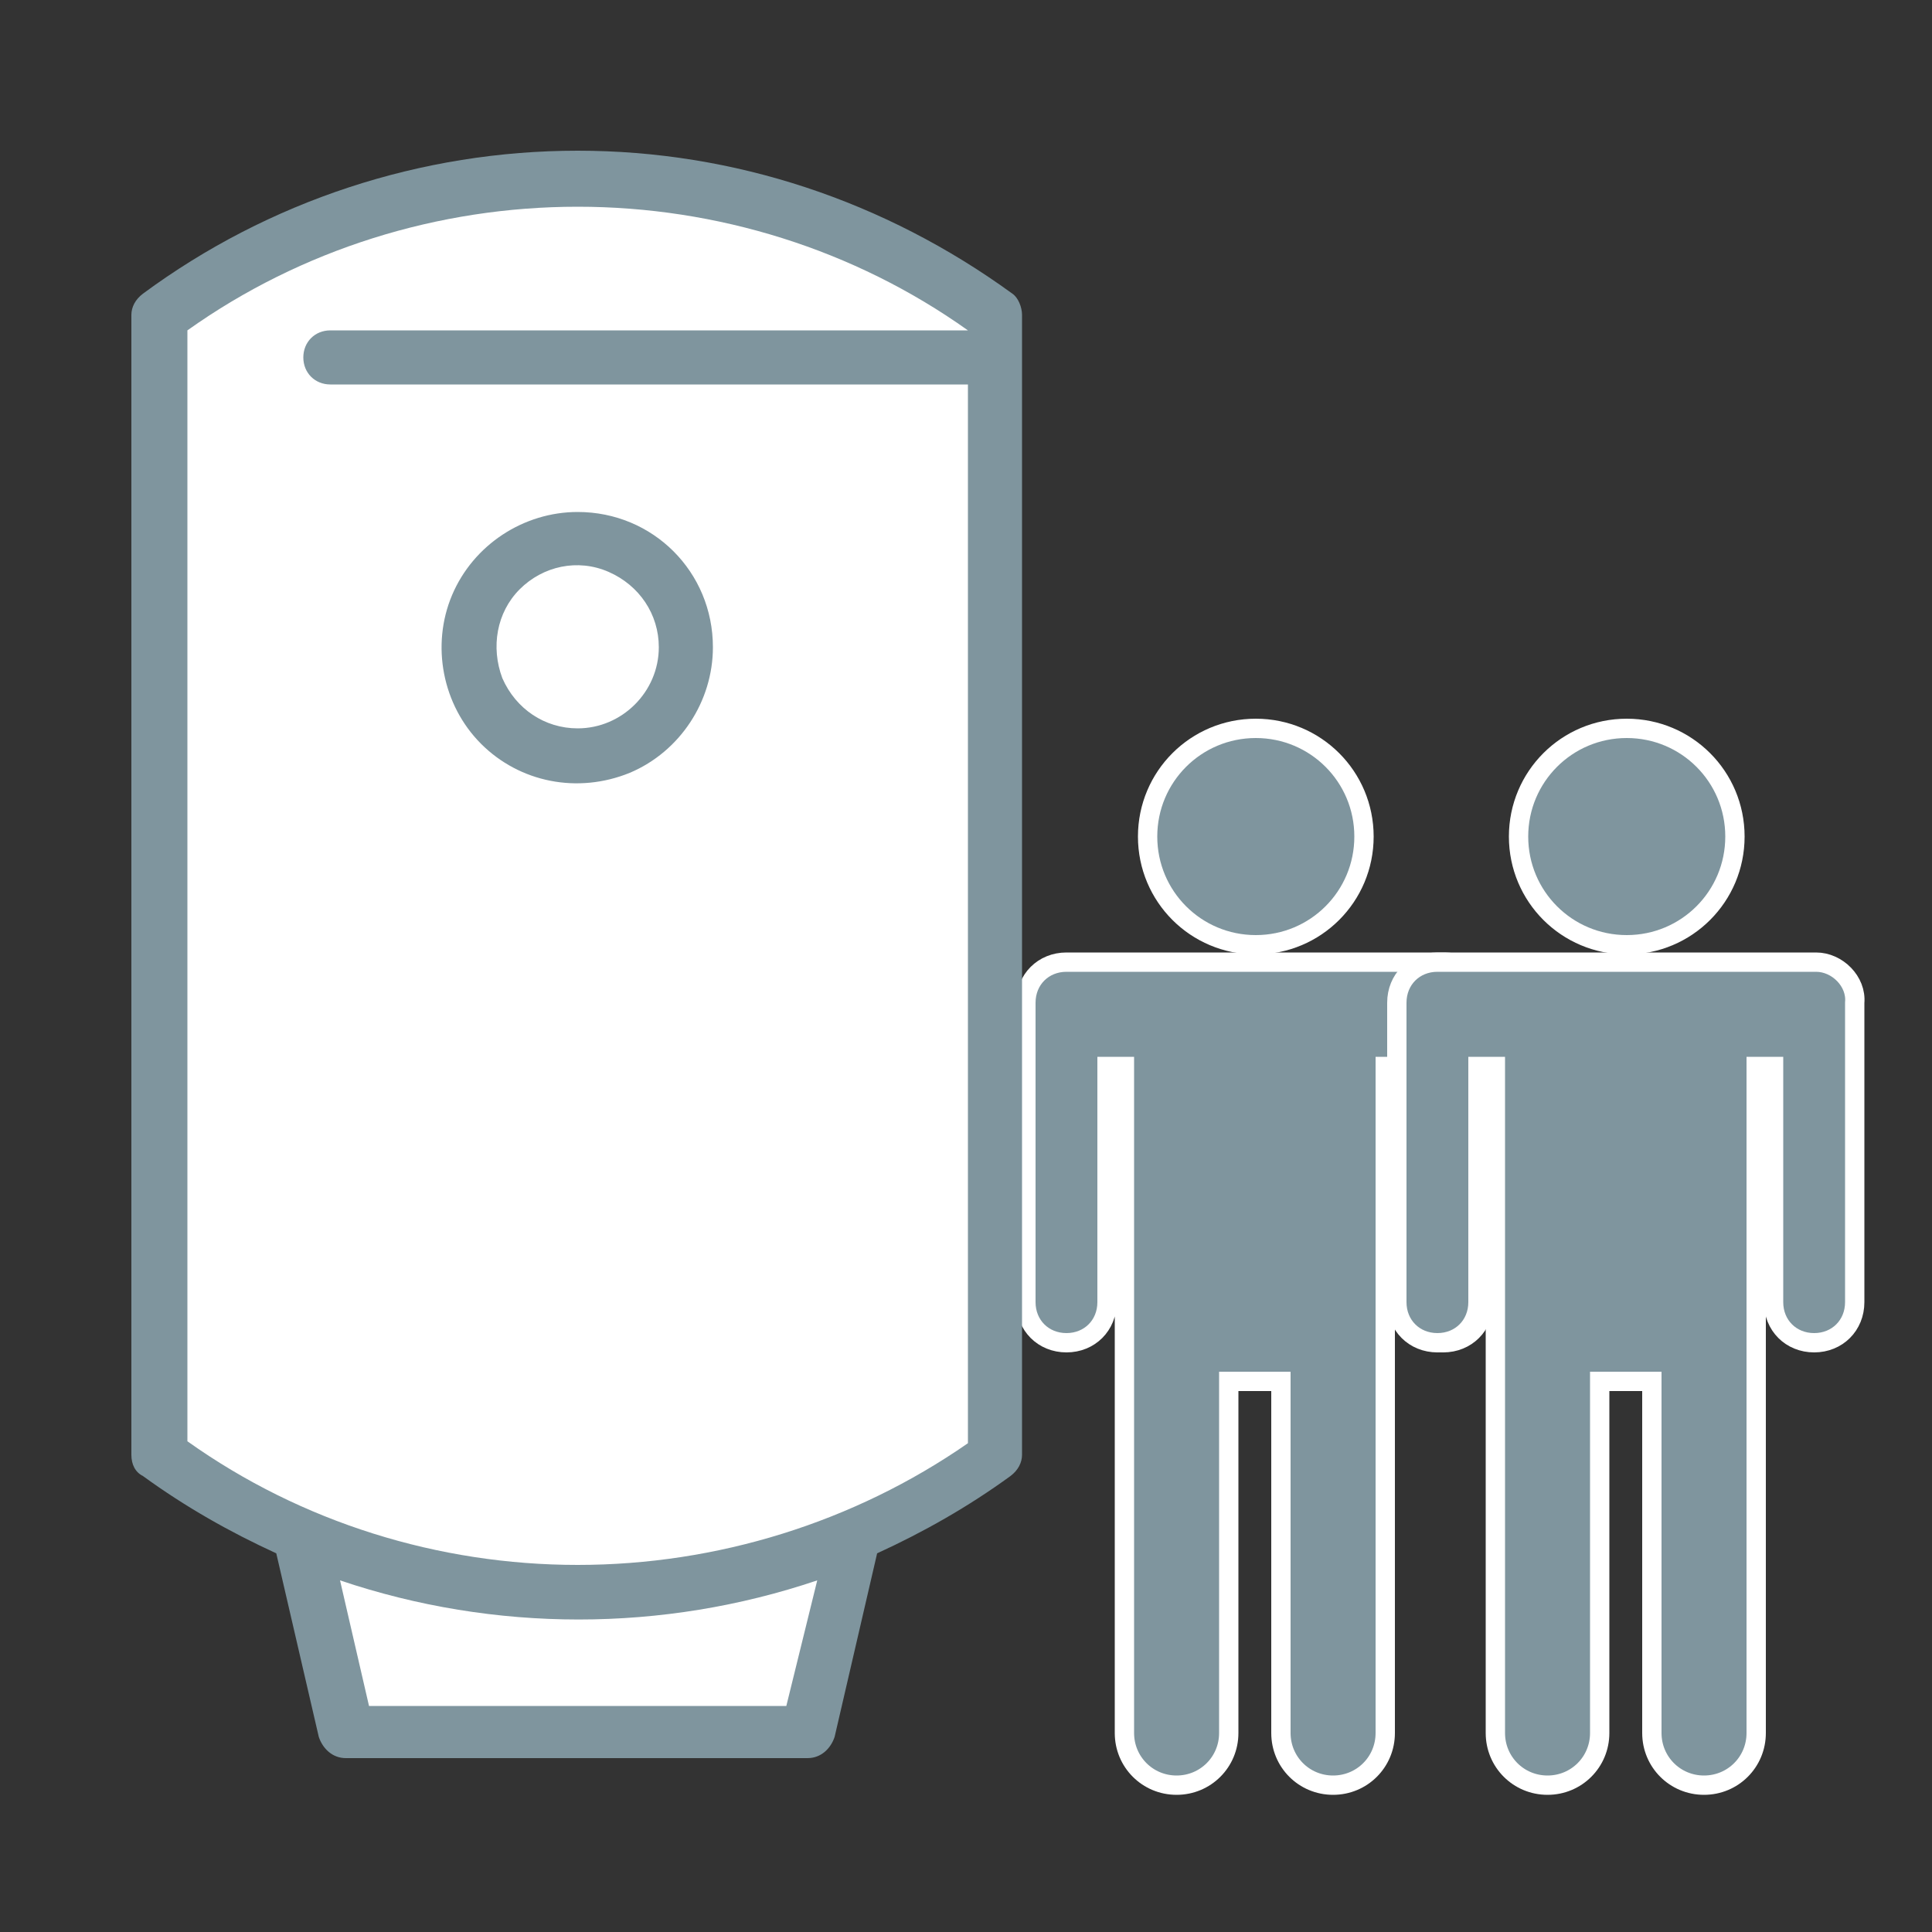 <?xml version="1.0" encoding="utf-8"?>
<!-- Generator: Adobe Illustrator 27.8.1, SVG Export Plug-In . SVG Version: 6.00 Build 0)  -->
<svg version="1.1" id="Calque_1" xmlns="http://www.w3.org/2000/svg" xmlns:xlink="http://www.w3.org/1999/xlink" x="0px" y="0px"
	 viewBox="0 0 100 100" style="enable-background:new 0 0 100 100;" xml:space="preserve">
<rect x="0" y="0" width="100" height="100" fill="#333333" stroke="none"/>
<style type="text/css">
	.st0{fill:#7F959E;stroke:#FFFFFF;stroke-miterlimit:10;}
	.st1{fill:#FFFFFF;}
	.st2{fill:#7F959E;}
</style>
<g>
	<path class="st0" d="M70.6,43.3c0,3.1-2.5,5.6-5.6,5.6c-3.1,0-5.6-2.5-5.6-5.6s2.5-5.6,5.6-5.6C68.1,37.7,70.6,40.2,70.6,43.3"/>
	<path class="st0" d="M74.8,49.8c-0.1,0-0.1,0-0.2,0s-0.1,0-0.2,0H55.6c-0.1,0-0.1,0-0.2,0c-0.1,0-0.1,0-0.2,0
		c-1.2,0-2.1,0.9-2.1,2.1v15.5c0,1.2,0.9,2.1,2.1,2.1s2.1-0.9,2.1-2.1V55.2h0.9v34.5c0,1.5,1.2,2.7,2.7,2.7s2.7-1.2,2.7-2.7V71.5
		h2.7v18.2c0,1.5,1.2,2.7,2.7,2.7c1.5,0,2.7-1.2,2.7-2.7V61.6l0,0v-6.4h0.9v12.2c0,1.2,0.9,2.1,2.1,2.1s2.1-0.9,2.1-2.1V51.9
		C76.9,50.8,75.9,49.8,74.8,49.8L74.8,49.8z"/>
</g>
<g>
	<path class="st0" d="M89.8,43.3c0,3.1-2.5,5.6-5.6,5.6s-5.6-2.5-5.6-5.6s2.5-5.6,5.6-5.6C87.3,37.7,89.8,40.2,89.8,43.3"/>
	<path class="st0" d="M94,49.8c-0.1,0-0.1,0-0.2,0s-0.1,0-0.2,0H74.8c-0.1,0-0.1,0-0.2,0s-0.1,0-0.2,0c-1.2,0-2.1,0.9-2.1,2.1v15.5
		c0,1.2,0.9,2.1,2.1,2.1s2.1-0.9,2.1-2.1V55.2h0.9v34.5c0,1.5,1.2,2.7,2.7,2.7s2.7-1.2,2.7-2.7V71.5h2.7v18.2c0,1.5,1.2,2.7,2.7,2.7
		c1.5,0,2.7-1.2,2.7-2.7V61.6l0,0v-6.4h0.9v12.2c0,1.2,0.9,2.1,2.1,2.1s2.1-0.9,2.1-2.1V51.9C96.1,50.8,95.1,49.8,94,49.8L94,49.8z"
		/>
</g>
<g>
	<path class="st1" d="M44.4,79.7l-2.2,9.5H18.7l-2.8-9.5l-7.4-4.6V16.8c0,0,20.2-15.9,43.6,0v58.3L44.4,79.7z"/>
	<g>
		<path class="st2" d="M29.9,26.5c-2.8,0-5.4,1.7-6.5,4.3c-1.1,2.6-0.5,5.7,1.5,7.7s5,2.6,7.7,1.5c2.6-1.1,4.3-3.7,4.3-6.5
			C36.9,29.6,33.8,26.5,29.9,26.5z M29.9,37.7c-1.7,0-3.2-1-3.9-2.6c-0.6-1.6-0.3-3.4,0.9-4.6s3-1.6,4.6-0.9
			c1.6,0.7,2.6,2.2,2.6,3.9C34.1,35.8,32.2,37.7,29.9,37.7L29.9,37.7z"/>
		<path class="st2" d="M52.4,15.2C45.8,10.4,38,7.8,29.9,7.8s-16,2.6-22.5,7.4c-0.4,0.3-0.6,0.7-0.6,1.1v59c0,0.5,0.2,0.9,0.6,1.1
			c2.2,1.6,4.5,2.9,6.9,4l2.2,9.5c0.2,0.6,0.7,1.1,1.4,1.1h23.9c0.7,0,1.2-0.5,1.4-1.1l2.2-9.5c2.4-1.1,4.7-2.4,6.9-4
			c0.4-0.3,0.6-0.7,0.6-1.1v-59C52.9,15.9,52.7,15.4,52.4,15.2L52.4,15.2z M40.7,88.3H19.1l-1.5-6.5c8,2.7,16.7,2.7,24.7,0
			L40.7,88.3z M29.9,81c-7.2,0-14.3-2.2-20.2-6.4V17.1c5.9-4.2,13-6.4,20.2-6.4c7.2,0,14.3,2.2,20.2,6.4h-33c-0.8,0-1.4,0.6-1.4,1.4
			c0,0.8,0.6,1.4,1.4,1.4h33v54.8C44.2,78.8,37.1,81,29.9,81L29.9,81z"/>
	</g>
</g>
</svg>
